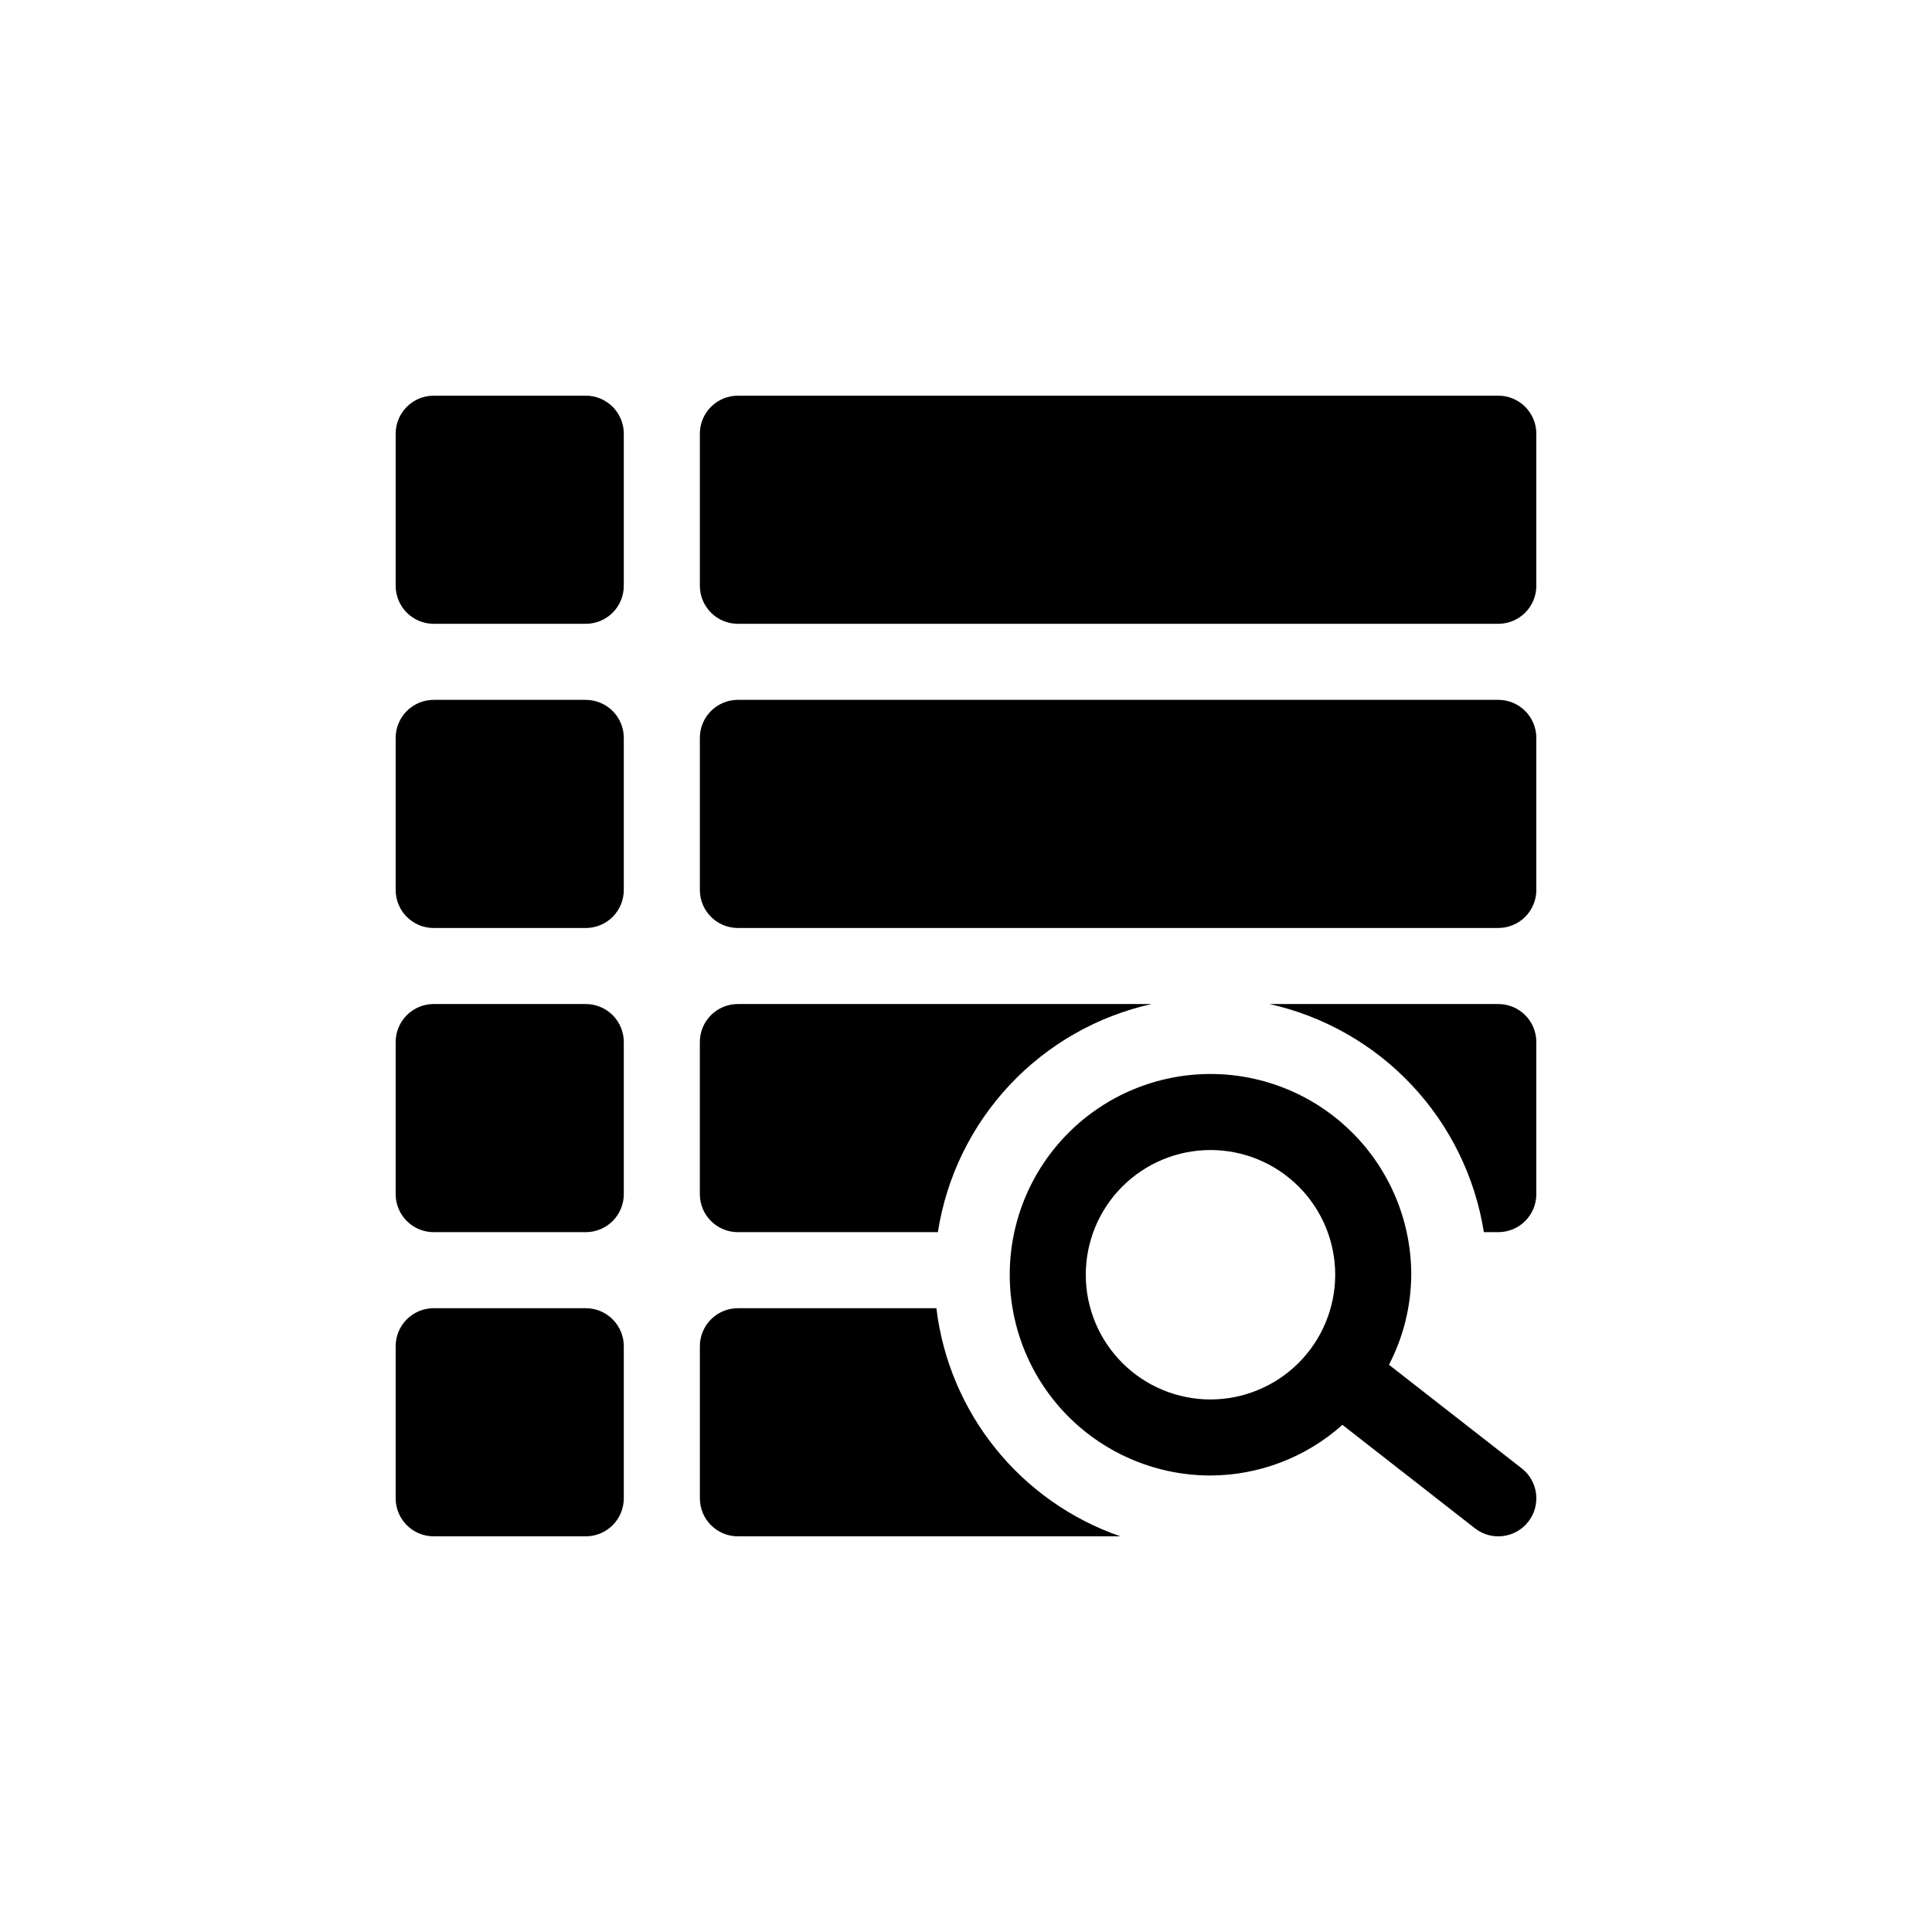 <?xml version="1.0" encoding="UTF-8"?>
<!-- Uploaded to: ICON Repo, www.svgrepo.com, Generator: ICON Repo Mixer Tools -->
<svg fill="#000000" width="800px" height="800px" version="1.1" viewBox="144 144 512 512" xmlns="http://www.w3.org/2000/svg">
 <path d="m512.09 505.68c3.832-7.371 5.856-15.551 5.906-23.859 0-14.109-5.606-27.641-15.586-37.617-9.977-9.98-23.508-15.586-37.617-15.586-14.109 0-27.645 5.606-37.621 15.586-9.977 9.977-15.582 23.508-15.582 37.617s5.606 27.645 15.582 37.621c9.977 9.977 23.512 15.582 37.621 15.582 12.902-0.043 25.344-4.82 34.965-13.422l35.105 27.406c4.383 3.43 10.719 2.652 14.145-1.73 1.648-2.106 2.391-4.781 2.066-7.434-0.328-2.652-1.691-5.07-3.797-6.715zm-47.297 9.191c-8.766 0-17.172-3.481-23.371-9.68s-9.68-14.605-9.68-23.371 3.481-17.172 9.68-23.367c6.199-6.199 14.605-9.684 23.371-9.684 8.766 0 17.172 3.484 23.371 9.684 6.195 6.195 9.68 14.602 9.68 23.367-0.012 8.762-3.496 17.164-9.695 23.359-6.195 6.195-14.594 9.68-23.355 9.691zm-155.48-175.32v40.305c0 2.672-1.062 5.234-2.949 7.125-1.891 1.887-4.453 2.949-7.125 2.949h-40.305c-5.566 0-10.078-4.512-10.078-10.074v-40.305c0-5.566 4.512-10.078 10.078-10.078h40.305c2.672 0 5.234 1.062 7.125 2.953 1.887 1.887 2.949 4.449 2.949 7.125zm20.152 120.91v-40.305c0-5.566 4.512-10.078 10.078-10.078h109.63c-14.422 3.223-27.539 10.715-37.637 21.496-10.102 10.785-16.719 24.363-18.992 38.961h-53c-5.566 0-10.078-4.512-10.078-10.074zm-20.152 40.305v40.305c0 2.672-1.062 5.234-2.949 7.125-1.891 1.887-4.453 2.949-7.125 2.949h-40.305c-5.566 0-10.078-4.512-10.078-10.074v-40.305c0-5.566 4.512-10.078 10.078-10.078h40.305c2.672 0 5.234 1.062 7.125 2.953 1.887 1.887 2.949 4.453 2.949 7.125zm0-241.83v40.305c0 2.672-1.062 5.234-2.949 7.125-1.891 1.887-4.453 2.949-7.125 2.949h-40.305c-5.566 0-10.078-4.512-10.078-10.074v-40.305c0-5.566 4.512-10.078 10.078-10.078h40.305c2.672 0 5.234 1.062 7.125 2.953 1.887 1.887 2.949 4.449 2.949 7.125zm0 161.22v40.305c0 2.672-1.062 5.234-2.949 7.125-1.891 1.887-4.453 2.949-7.125 2.949h-40.305c-5.566 0-10.078-4.512-10.078-10.074v-40.305c0-5.566 4.512-10.078 10.078-10.078h40.305c2.672 0 5.234 1.062 7.125 2.953 1.887 1.887 2.949 4.453 2.949 7.125zm241.83-161.22v40.305c0 2.672-1.062 5.234-2.949 7.125-1.891 1.887-4.453 2.949-7.125 2.949h-201.52c-5.566 0-10.078-4.512-10.078-10.074v-40.305c0-5.566 4.512-10.078 10.078-10.078h201.52c2.672 0 5.234 1.062 7.125 2.953 1.887 1.887 2.949 4.449 2.949 7.125zm-110.23 292.21h-101.36c-5.566 0-10.078-4.512-10.078-10.074v-40.305c0-5.566 4.512-10.078 10.078-10.078h52.598c1.641 13.637 7.086 26.535 15.711 37.227 8.621 10.688 20.078 18.738 33.055 23.23zm110.23-211.6v40.305c0 2.672-1.062 5.234-2.949 7.125-1.891 1.887-4.453 2.949-7.125 2.949h-201.52c-5.566 0-10.078-4.512-10.078-10.074v-40.305c0-5.566 4.512-10.078 10.078-10.078h201.52c2.672 0 5.234 1.062 7.125 2.953 1.887 1.887 2.949 4.449 2.949 7.125zm0 80.609v40.305c0 2.672-1.062 5.234-2.949 7.125-1.891 1.887-4.453 2.949-7.125 2.949h-3.832c-2.312-14.613-8.973-28.195-19.105-38.977-10.137-10.781-23.277-18.266-37.723-21.48h60.66c2.672 0 5.234 1.062 7.125 2.953 1.887 1.887 2.949 4.453 2.949 7.125z"/>
</svg>